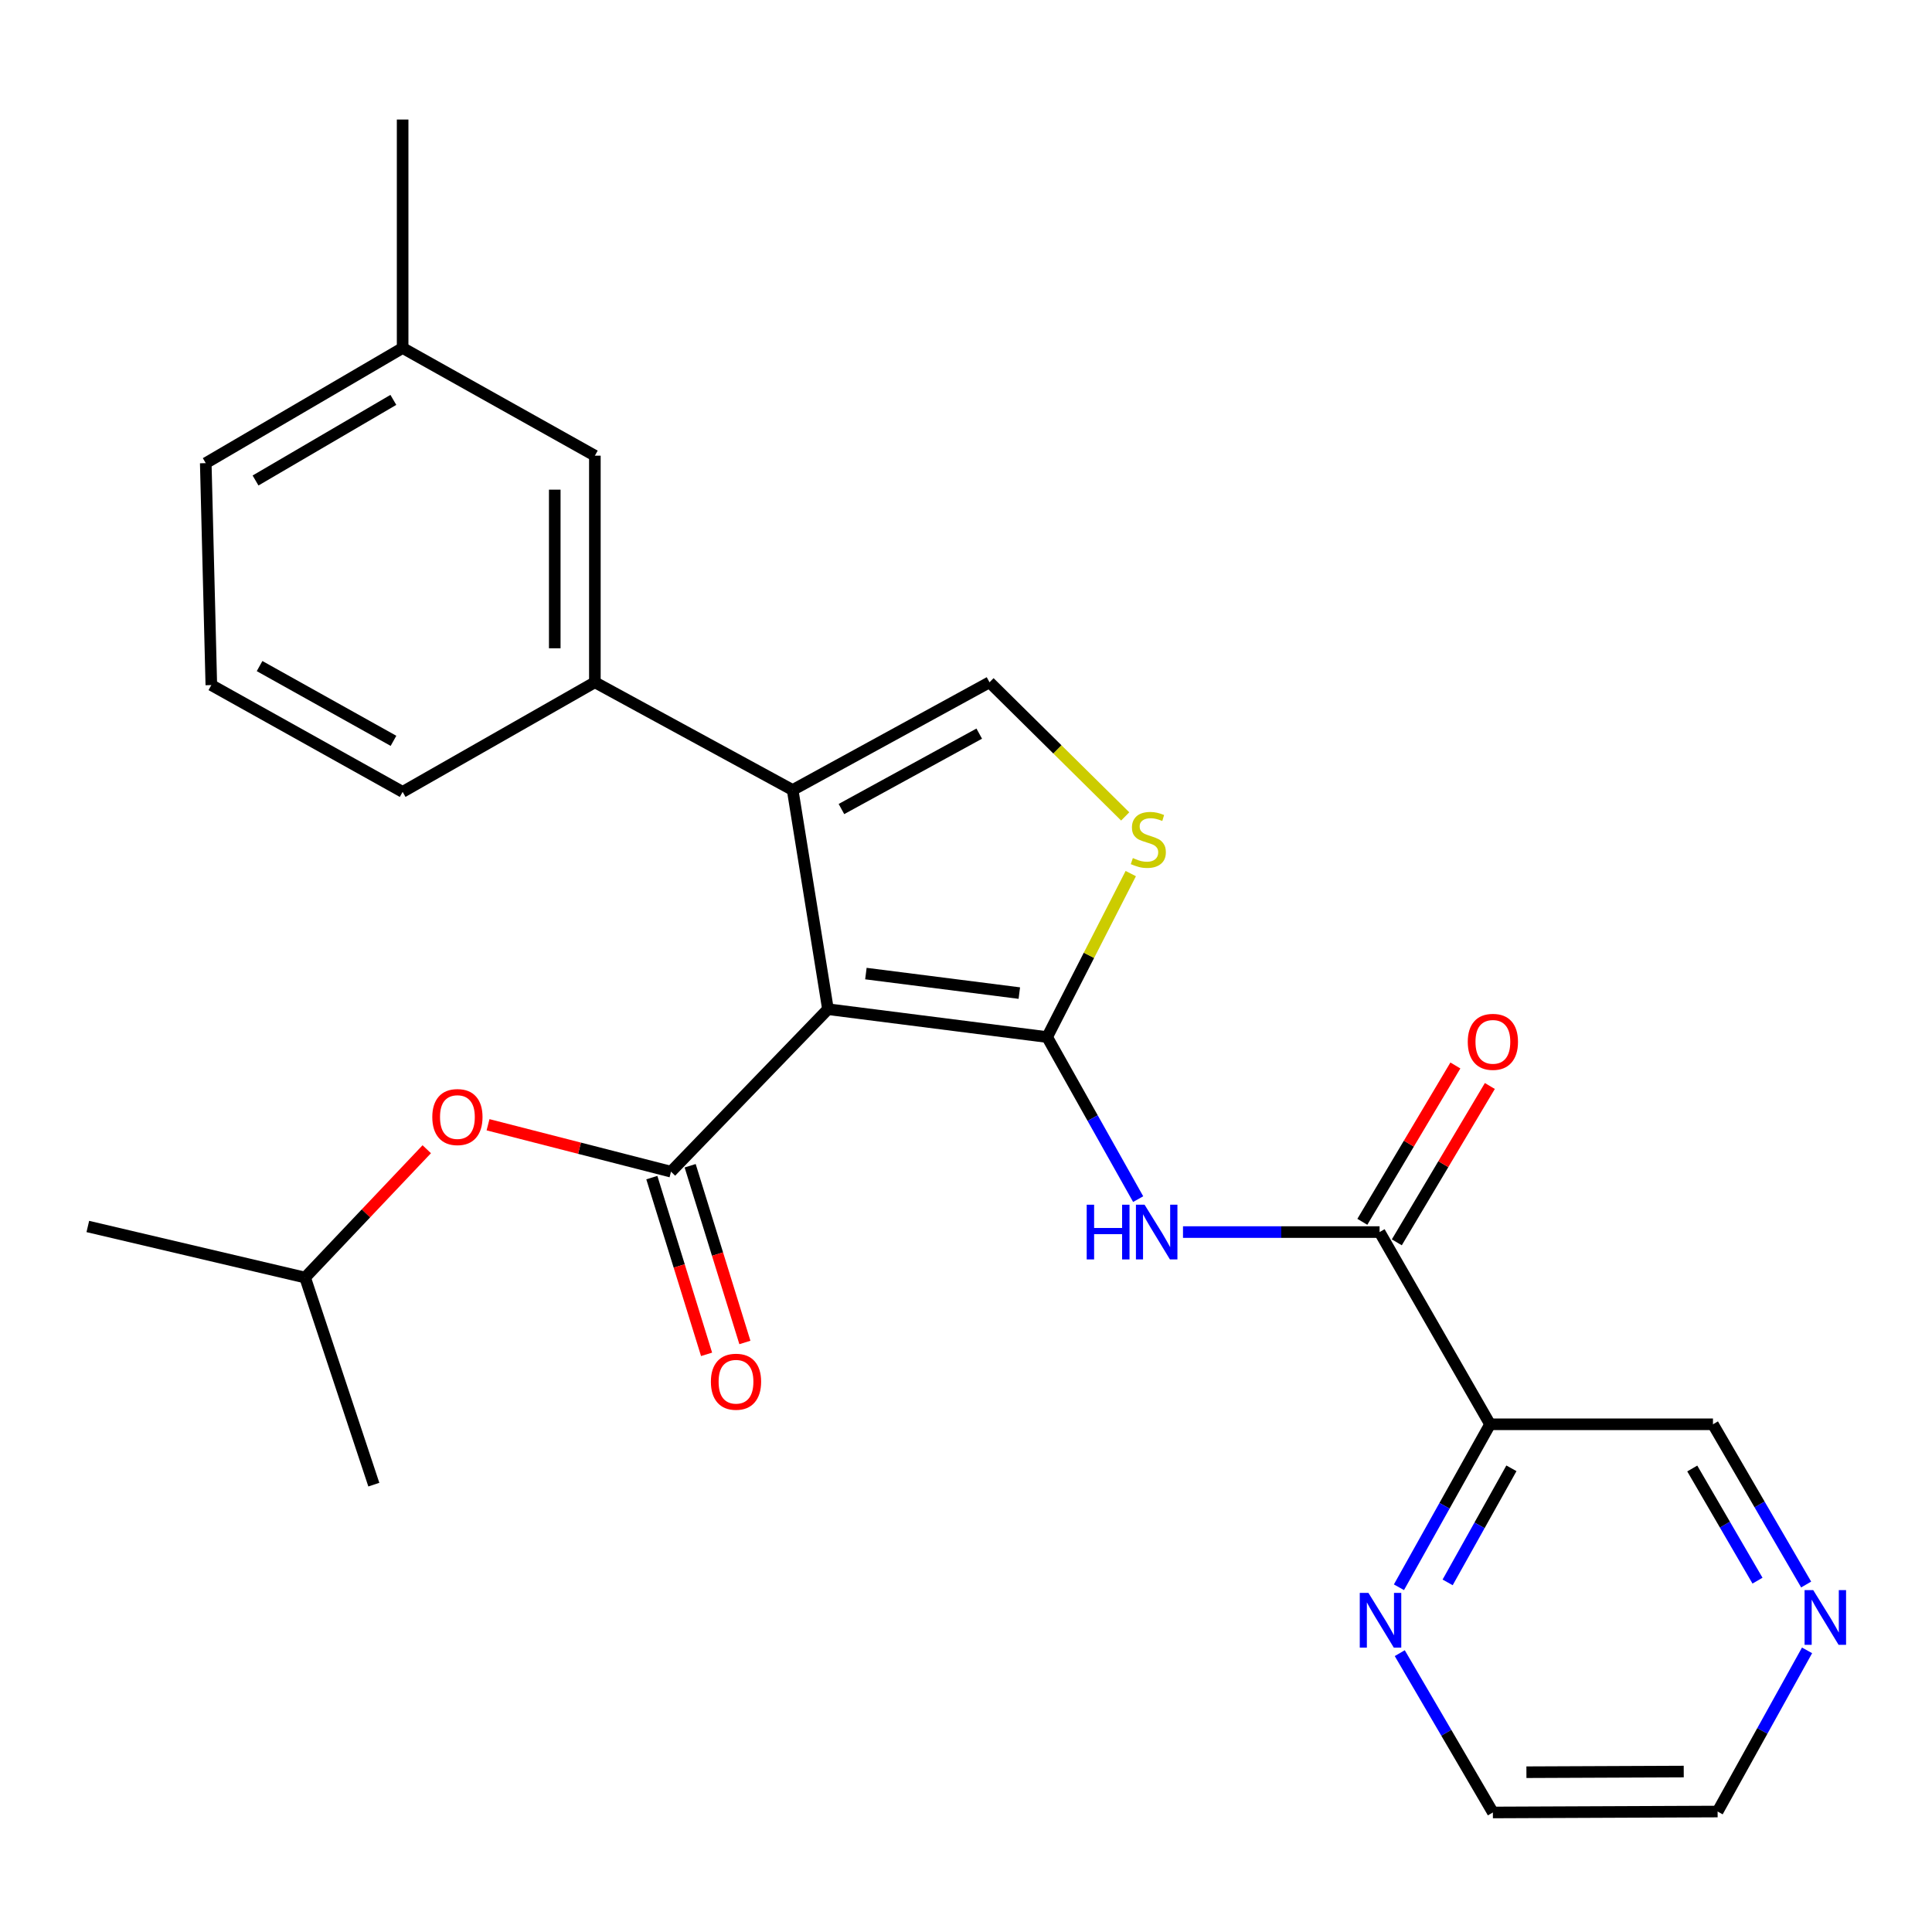 <?xml version='1.0' encoding='iso-8859-1'?>
<svg version='1.1' baseProfile='full'
              xmlns='http://www.w3.org/2000/svg'
                      xmlns:rdkit='http://www.rdkit.org/xml'
                      xmlns:xlink='http://www.w3.org/1999/xlink'
                  xml:space='preserve'
width='1000px' height='1000px' viewBox='0 0 1000 1000'>
<!-- END OF HEADER -->
<rect style='opacity:1.0;fill:#FFFFFF;stroke:none' width='1000' height='1000' x='0' y='0'> </rect>
<path class='bond-0' d='M 428.549,522.355 L 541.998,536.786' style='fill:none;fill-rule:evenodd;stroke:#000000;stroke-width:6px;stroke-linecap:butt;stroke-linejoin:miter;stroke-opacity:1' />
<path class='bond-0' d='M 448.186,503.922 L 527.6,514.024' style='fill:none;fill-rule:evenodd;stroke:#000000;stroke-width:6px;stroke-linecap:butt;stroke-linejoin:miter;stroke-opacity:1' />
<path class='bond-1' d='M 428.549,522.355 L 410.278,408.907' style='fill:none;fill-rule:evenodd;stroke:#000000;stroke-width:6px;stroke-linecap:butt;stroke-linejoin:miter;stroke-opacity:1' />
<path class='bond-2' d='M 428.549,522.355 L 347.307,606.458' style='fill:none;fill-rule:evenodd;stroke:#000000;stroke-width:6px;stroke-linecap:butt;stroke-linejoin:miter;stroke-opacity:1' />
<path class='bond-3' d='M 541.998,536.786 L 565.556,578.725' style='fill:none;fill-rule:evenodd;stroke:#000000;stroke-width:6px;stroke-linecap:butt;stroke-linejoin:miter;stroke-opacity:1' />
<path class='bond-3' d='M 565.556,578.725 L 589.114,620.664' style='fill:none;fill-rule:evenodd;stroke:#0000FF;stroke-width:6px;stroke-linecap:butt;stroke-linejoin:miter;stroke-opacity:1' />
<path class='bond-4' d='M 541.998,536.786 L 563.641,494.476' style='fill:none;fill-rule:evenodd;stroke:#000000;stroke-width:6px;stroke-linecap:butt;stroke-linejoin:miter;stroke-opacity:1' />
<path class='bond-4' d='M 563.641,494.476 L 585.285,452.166' style='fill:none;fill-rule:evenodd;stroke:#CCCC00;stroke-width:6px;stroke-linecap:butt;stroke-linejoin:miter;stroke-opacity:1' />
<path class='bond-5' d='M 410.278,408.907 L 512.168,353.146' style='fill:none;fill-rule:evenodd;stroke:#000000;stroke-width:6px;stroke-linecap:butt;stroke-linejoin:miter;stroke-opacity:1' />
<path class='bond-5' d='M 435.529,418.757 L 506.852,379.724' style='fill:none;fill-rule:evenodd;stroke:#000000;stroke-width:6px;stroke-linecap:butt;stroke-linejoin:miter;stroke-opacity:1' />
<path class='bond-8' d='M 410.278,408.907 L 307.903,353.146' style='fill:none;fill-rule:evenodd;stroke:#000000;stroke-width:6px;stroke-linecap:butt;stroke-linejoin:miter;stroke-opacity:1' />
<path class='bond-9' d='M 347.307,606.458 L 299.957,594.314' style='fill:none;fill-rule:evenodd;stroke:#000000;stroke-width:6px;stroke-linecap:butt;stroke-linejoin:miter;stroke-opacity:1' />
<path class='bond-9' d='M 299.957,594.314 L 252.607,582.171' style='fill:none;fill-rule:evenodd;stroke:#FF0000;stroke-width:6px;stroke-linecap:butt;stroke-linejoin:miter;stroke-opacity:1' />
<path class='bond-11' d='M 337.39,609.53 L 351.556,655.267' style='fill:none;fill-rule:evenodd;stroke:#000000;stroke-width:6px;stroke-linecap:butt;stroke-linejoin:miter;stroke-opacity:1' />
<path class='bond-11' d='M 351.556,655.267 L 365.722,701.005' style='fill:none;fill-rule:evenodd;stroke:#FF0000;stroke-width:6px;stroke-linecap:butt;stroke-linejoin:miter;stroke-opacity:1' />
<path class='bond-11' d='M 357.224,603.387 L 371.39,649.124' style='fill:none;fill-rule:evenodd;stroke:#000000;stroke-width:6px;stroke-linecap:butt;stroke-linejoin:miter;stroke-opacity:1' />
<path class='bond-11' d='M 371.39,649.124 L 385.556,694.862' style='fill:none;fill-rule:evenodd;stroke:#FF0000;stroke-width:6px;stroke-linecap:butt;stroke-linejoin:miter;stroke-opacity:1' />
<path class='bond-6' d='M 612.317,637.718 L 663.193,637.718' style='fill:none;fill-rule:evenodd;stroke:#0000FF;stroke-width:6px;stroke-linecap:butt;stroke-linejoin:miter;stroke-opacity:1' />
<path class='bond-6' d='M 663.193,637.718 L 714.068,637.718' style='fill:none;fill-rule:evenodd;stroke:#000000;stroke-width:6px;stroke-linecap:butt;stroke-linejoin:miter;stroke-opacity:1' />
<path class='bond-26' d='M 582.398,422.577 L 547.283,387.862' style='fill:none;fill-rule:evenodd;stroke:#CCCC00;stroke-width:6px;stroke-linecap:butt;stroke-linejoin:miter;stroke-opacity:1' />
<path class='bond-26' d='M 547.283,387.862 L 512.168,353.146' style='fill:none;fill-rule:evenodd;stroke:#000000;stroke-width:6px;stroke-linecap:butt;stroke-linejoin:miter;stroke-opacity:1' />
<path class='bond-7' d='M 714.068,637.718 L 771.259,737.209' style='fill:none;fill-rule:evenodd;stroke:#000000;stroke-width:6px;stroke-linecap:butt;stroke-linejoin:miter;stroke-opacity:1' />
<path class='bond-12' d='M 722.989,643.028 L 747.067,602.569' style='fill:none;fill-rule:evenodd;stroke:#000000;stroke-width:6px;stroke-linecap:butt;stroke-linejoin:miter;stroke-opacity:1' />
<path class='bond-12' d='M 747.067,602.569 L 771.144,562.11' style='fill:none;fill-rule:evenodd;stroke:#FF0000;stroke-width:6px;stroke-linecap:butt;stroke-linejoin:miter;stroke-opacity:1' />
<path class='bond-12' d='M 705.146,632.409 L 729.224,591.95' style='fill:none;fill-rule:evenodd;stroke:#000000;stroke-width:6px;stroke-linecap:butt;stroke-linejoin:miter;stroke-opacity:1' />
<path class='bond-12' d='M 729.224,591.95 L 753.301,551.491' style='fill:none;fill-rule:evenodd;stroke:#FF0000;stroke-width:6px;stroke-linecap:butt;stroke-linejoin:miter;stroke-opacity:1' />
<path class='bond-10' d='M 771.259,737.209 L 747.677,779.386' style='fill:none;fill-rule:evenodd;stroke:#000000;stroke-width:6px;stroke-linecap:butt;stroke-linejoin:miter;stroke-opacity:1' />
<path class='bond-10' d='M 747.677,779.386 L 724.094,821.562' style='fill:none;fill-rule:evenodd;stroke:#0000FF;stroke-width:6px;stroke-linecap:butt;stroke-linejoin:miter;stroke-opacity:1' />
<path class='bond-10' d='M 782.307,759.995 L 765.799,789.519' style='fill:none;fill-rule:evenodd;stroke:#000000;stroke-width:6px;stroke-linecap:butt;stroke-linejoin:miter;stroke-opacity:1' />
<path class='bond-10' d='M 765.799,789.519 L 749.292,819.042' style='fill:none;fill-rule:evenodd;stroke:#0000FF;stroke-width:6px;stroke-linecap:butt;stroke-linejoin:miter;stroke-opacity:1' />
<path class='bond-15' d='M 771.259,737.209 L 886.623,737.209' style='fill:none;fill-rule:evenodd;stroke:#000000;stroke-width:6px;stroke-linecap:butt;stroke-linejoin:miter;stroke-opacity:1' />
<path class='bond-13' d='M 307.903,353.146 L 307.903,235.856' style='fill:none;fill-rule:evenodd;stroke:#000000;stroke-width:6px;stroke-linecap:butt;stroke-linejoin:miter;stroke-opacity:1' />
<path class='bond-13' d='M 287.14,335.552 L 287.14,253.449' style='fill:none;fill-rule:evenodd;stroke:#000000;stroke-width:6px;stroke-linecap:butt;stroke-linejoin:miter;stroke-opacity:1' />
<path class='bond-17' d='M 307.903,353.146 L 208.4,409.876' style='fill:none;fill-rule:evenodd;stroke:#000000;stroke-width:6px;stroke-linecap:butt;stroke-linejoin:miter;stroke-opacity:1' />
<path class='bond-18' d='M 220.889,594.84 L 189.406,628.051' style='fill:none;fill-rule:evenodd;stroke:#FF0000;stroke-width:6px;stroke-linecap:butt;stroke-linejoin:miter;stroke-opacity:1' />
<path class='bond-18' d='M 189.406,628.051 L 157.923,661.262' style='fill:none;fill-rule:evenodd;stroke:#000000;stroke-width:6px;stroke-linecap:butt;stroke-linejoin:miter;stroke-opacity:1' />
<path class='bond-20' d='M 724.513,855.668 L 748.613,896.898' style='fill:none;fill-rule:evenodd;stroke:#0000FF;stroke-width:6px;stroke-linecap:butt;stroke-linejoin:miter;stroke-opacity:1' />
<path class='bond-20' d='M 748.613,896.898 L 772.713,938.129' style='fill:none;fill-rule:evenodd;stroke:#000000;stroke-width:6px;stroke-linecap:butt;stroke-linejoin:miter;stroke-opacity:1' />
<path class='bond-16' d='M 307.903,235.856 L 208.4,180.118' style='fill:none;fill-rule:evenodd;stroke:#000000;stroke-width:6px;stroke-linecap:butt;stroke-linejoin:miter;stroke-opacity:1' />
<path class='bond-14' d='M 934.864,820.144 L 910.743,778.677' style='fill:none;fill-rule:evenodd;stroke:#0000FF;stroke-width:6px;stroke-linecap:butt;stroke-linejoin:miter;stroke-opacity:1' />
<path class='bond-14' d='M 910.743,778.677 L 886.623,737.209' style='fill:none;fill-rule:evenodd;stroke:#000000;stroke-width:6px;stroke-linecap:butt;stroke-linejoin:miter;stroke-opacity:1' />
<path class='bond-14' d='M 909.68,818.144 L 892.796,789.117' style='fill:none;fill-rule:evenodd;stroke:#0000FF;stroke-width:6px;stroke-linecap:butt;stroke-linejoin:miter;stroke-opacity:1' />
<path class='bond-14' d='M 892.796,789.117 L 875.911,760.089' style='fill:none;fill-rule:evenodd;stroke:#000000;stroke-width:6px;stroke-linecap:butt;stroke-linejoin:miter;stroke-opacity:1' />
<path class='bond-21' d='M 935.33,854.228 L 912.182,895.936' style='fill:none;fill-rule:evenodd;stroke:#0000FF;stroke-width:6px;stroke-linecap:butt;stroke-linejoin:miter;stroke-opacity:1' />
<path class='bond-21' d='M 912.182,895.936 L 889.033,937.645' style='fill:none;fill-rule:evenodd;stroke:#000000;stroke-width:6px;stroke-linecap:butt;stroke-linejoin:miter;stroke-opacity:1' />
<path class='bond-23' d='M 208.4,180.118 L 208.4,61.871' style='fill:none;fill-rule:evenodd;stroke:#000000;stroke-width:6px;stroke-linecap:butt;stroke-linejoin:miter;stroke-opacity:1' />
<path class='bond-27' d='M 208.4,180.118 L 106.499,239.72' style='fill:none;fill-rule:evenodd;stroke:#000000;stroke-width:6px;stroke-linecap:butt;stroke-linejoin:miter;stroke-opacity:1' />
<path class='bond-27' d='M 203.598,206.981 L 132.267,248.703' style='fill:none;fill-rule:evenodd;stroke:#000000;stroke-width:6px;stroke-linecap:butt;stroke-linejoin:miter;stroke-opacity:1' />
<path class='bond-19' d='M 208.4,409.876 L 109.382,354.599' style='fill:none;fill-rule:evenodd;stroke:#000000;stroke-width:6px;stroke-linecap:butt;stroke-linejoin:miter;stroke-opacity:1' />
<path class='bond-19' d='M 203.669,383.455 L 134.356,344.761' style='fill:none;fill-rule:evenodd;stroke:#000000;stroke-width:6px;stroke-linecap:butt;stroke-linejoin:miter;stroke-opacity:1' />
<path class='bond-24' d='M 157.923,661.262 L 45.455,634.823' style='fill:none;fill-rule:evenodd;stroke:#000000;stroke-width:6px;stroke-linecap:butt;stroke-linejoin:miter;stroke-opacity:1' />
<path class='bond-25' d='M 157.923,661.262 L 193.497,768.458' style='fill:none;fill-rule:evenodd;stroke:#000000;stroke-width:6px;stroke-linecap:butt;stroke-linejoin:miter;stroke-opacity:1' />
<path class='bond-22' d='M 109.382,354.599 L 106.499,239.72' style='fill:none;fill-rule:evenodd;stroke:#000000;stroke-width:6px;stroke-linecap:butt;stroke-linejoin:miter;stroke-opacity:1' />
<path class='bond-28' d='M 772.713,938.129 L 889.033,937.645' style='fill:none;fill-rule:evenodd;stroke:#000000;stroke-width:6px;stroke-linecap:butt;stroke-linejoin:miter;stroke-opacity:1' />
<path class='bond-28' d='M 790.074,917.293 L 871.499,916.954' style='fill:none;fill-rule:evenodd;stroke:#000000;stroke-width:6px;stroke-linecap:butt;stroke-linejoin:miter;stroke-opacity:1' />
<path  class='atom-4' d='M 562.473 623.558
L 566.313 623.558
L 566.313 635.598
L 580.793 635.598
L 580.793 623.558
L 584.633 623.558
L 584.633 651.878
L 580.793 651.878
L 580.793 638.798
L 566.313 638.798
L 566.313 651.878
L 562.473 651.878
L 562.473 623.558
' fill='#0000FF'/>
<path  class='atom-4' d='M 592.433 623.558
L 601.713 638.558
Q 602.633 640.038, 604.113 642.718
Q 605.593 645.398, 605.673 645.558
L 605.673 623.558
L 609.433 623.558
L 609.433 651.878
L 605.553 651.878
L 595.593 635.478
Q 594.433 633.558, 593.193 631.358
Q 591.993 629.158, 591.633 628.478
L 591.633 651.878
L 587.953 651.878
L 587.953 623.558
L 592.433 623.558
' fill='#0000FF'/>
<path  class='atom-5' d='M 586.367 444.131
Q 586.687 444.251, 588.007 444.811
Q 589.327 445.371, 590.767 445.731
Q 592.247 446.051, 593.687 446.051
Q 596.367 446.051, 597.927 444.771
Q 599.487 443.451, 599.487 441.171
Q 599.487 439.611, 598.687 438.651
Q 597.927 437.691, 596.727 437.171
Q 595.527 436.651, 593.527 436.051
Q 591.007 435.291, 589.487 434.571
Q 588.007 433.851, 586.927 432.331
Q 585.887 430.811, 585.887 428.251
Q 585.887 424.691, 588.287 422.491
Q 590.727 420.291, 595.527 420.291
Q 598.807 420.291, 602.527 421.851
L 601.607 424.931
Q 598.207 423.531, 595.647 423.531
Q 592.887 423.531, 591.367 424.691
Q 589.847 425.811, 589.887 427.771
Q 589.887 429.291, 590.647 430.211
Q 591.447 431.131, 592.567 431.651
Q 593.727 432.171, 595.647 432.771
Q 598.207 433.571, 599.727 434.371
Q 601.247 435.171, 602.327 436.811
Q 603.447 438.411, 603.447 441.171
Q 603.447 445.091, 600.807 447.211
Q 598.207 449.291, 593.847 449.291
Q 591.327 449.291, 589.407 448.731
Q 587.527 448.211, 585.287 447.291
L 586.367 444.131
' fill='#CCCC00'/>
<path  class='atom-10' d='M 223.754 578.185
Q 223.754 571.385, 227.114 567.585
Q 230.474 563.785, 236.754 563.785
Q 243.034 563.785, 246.394 567.585
Q 249.754 571.385, 249.754 578.185
Q 249.754 585.065, 246.354 588.985
Q 242.954 592.865, 236.754 592.865
Q 230.514 592.865, 227.114 588.985
Q 223.754 585.105, 223.754 578.185
M 236.754 589.665
Q 241.074 589.665, 243.394 586.785
Q 245.754 583.865, 245.754 578.185
Q 245.754 572.625, 243.394 569.825
Q 241.074 566.985, 236.754 566.985
Q 232.434 566.985, 230.074 569.785
Q 227.754 572.585, 227.754 578.185
Q 227.754 583.905, 230.074 586.785
Q 232.434 589.665, 236.754 589.665
' fill='#FF0000'/>
<path  class='atom-11' d='M 708.292 824.467
L 717.572 839.467
Q 718.492 840.947, 719.972 843.627
Q 721.452 846.307, 721.532 846.467
L 721.532 824.467
L 725.292 824.467
L 725.292 852.787
L 721.412 852.787
L 711.452 836.387
Q 710.292 834.467, 709.052 832.267
Q 707.852 830.067, 707.492 829.387
L 707.492 852.787
L 703.812 852.787
L 703.812 824.467
L 708.292 824.467
' fill='#0000FF'/>
<path  class='atom-12' d='M 367.955 715.176
Q 367.955 708.376, 371.315 704.576
Q 374.675 700.776, 380.955 700.776
Q 387.235 700.776, 390.595 704.576
Q 393.955 708.376, 393.955 715.176
Q 393.955 722.056, 390.555 725.976
Q 387.155 729.856, 380.955 729.856
Q 374.715 729.856, 371.315 725.976
Q 367.955 722.096, 367.955 715.176
M 380.955 726.656
Q 385.275 726.656, 387.595 723.776
Q 389.955 720.856, 389.955 715.176
Q 389.955 709.616, 387.595 706.816
Q 385.275 703.976, 380.955 703.976
Q 376.635 703.976, 374.275 706.776
Q 371.955 709.576, 371.955 715.176
Q 371.955 720.896, 374.275 723.776
Q 376.635 726.656, 380.955 726.656
' fill='#FF0000'/>
<path  class='atom-13' d='M 759.713 539.253
Q 759.713 532.453, 763.073 528.653
Q 766.433 524.853, 772.713 524.853
Q 778.993 524.853, 782.353 528.653
Q 785.713 532.453, 785.713 539.253
Q 785.713 546.133, 782.313 550.053
Q 778.913 553.933, 772.713 553.933
Q 766.473 553.933, 763.073 550.053
Q 759.713 546.173, 759.713 539.253
M 772.713 550.733
Q 777.033 550.733, 779.353 547.853
Q 781.713 544.933, 781.713 539.253
Q 781.713 533.693, 779.353 530.893
Q 777.033 528.053, 772.713 528.053
Q 768.393 528.053, 766.033 530.853
Q 763.713 533.653, 763.713 539.253
Q 763.713 544.973, 766.033 547.853
Q 768.393 550.733, 772.713 550.733
' fill='#FF0000'/>
<path  class='atom-15' d='M 938.523 823.036
L 947.803 838.036
Q 948.723 839.516, 950.203 842.196
Q 951.683 844.876, 951.763 845.036
L 951.763 823.036
L 955.523 823.036
L 955.523 851.356
L 951.643 851.356
L 941.683 834.956
Q 940.523 833.036, 939.283 830.836
Q 938.083 828.636, 937.723 827.956
L 937.723 851.356
L 934.043 851.356
L 934.043 823.036
L 938.523 823.036
' fill='#0000FF'/>
</svg>
